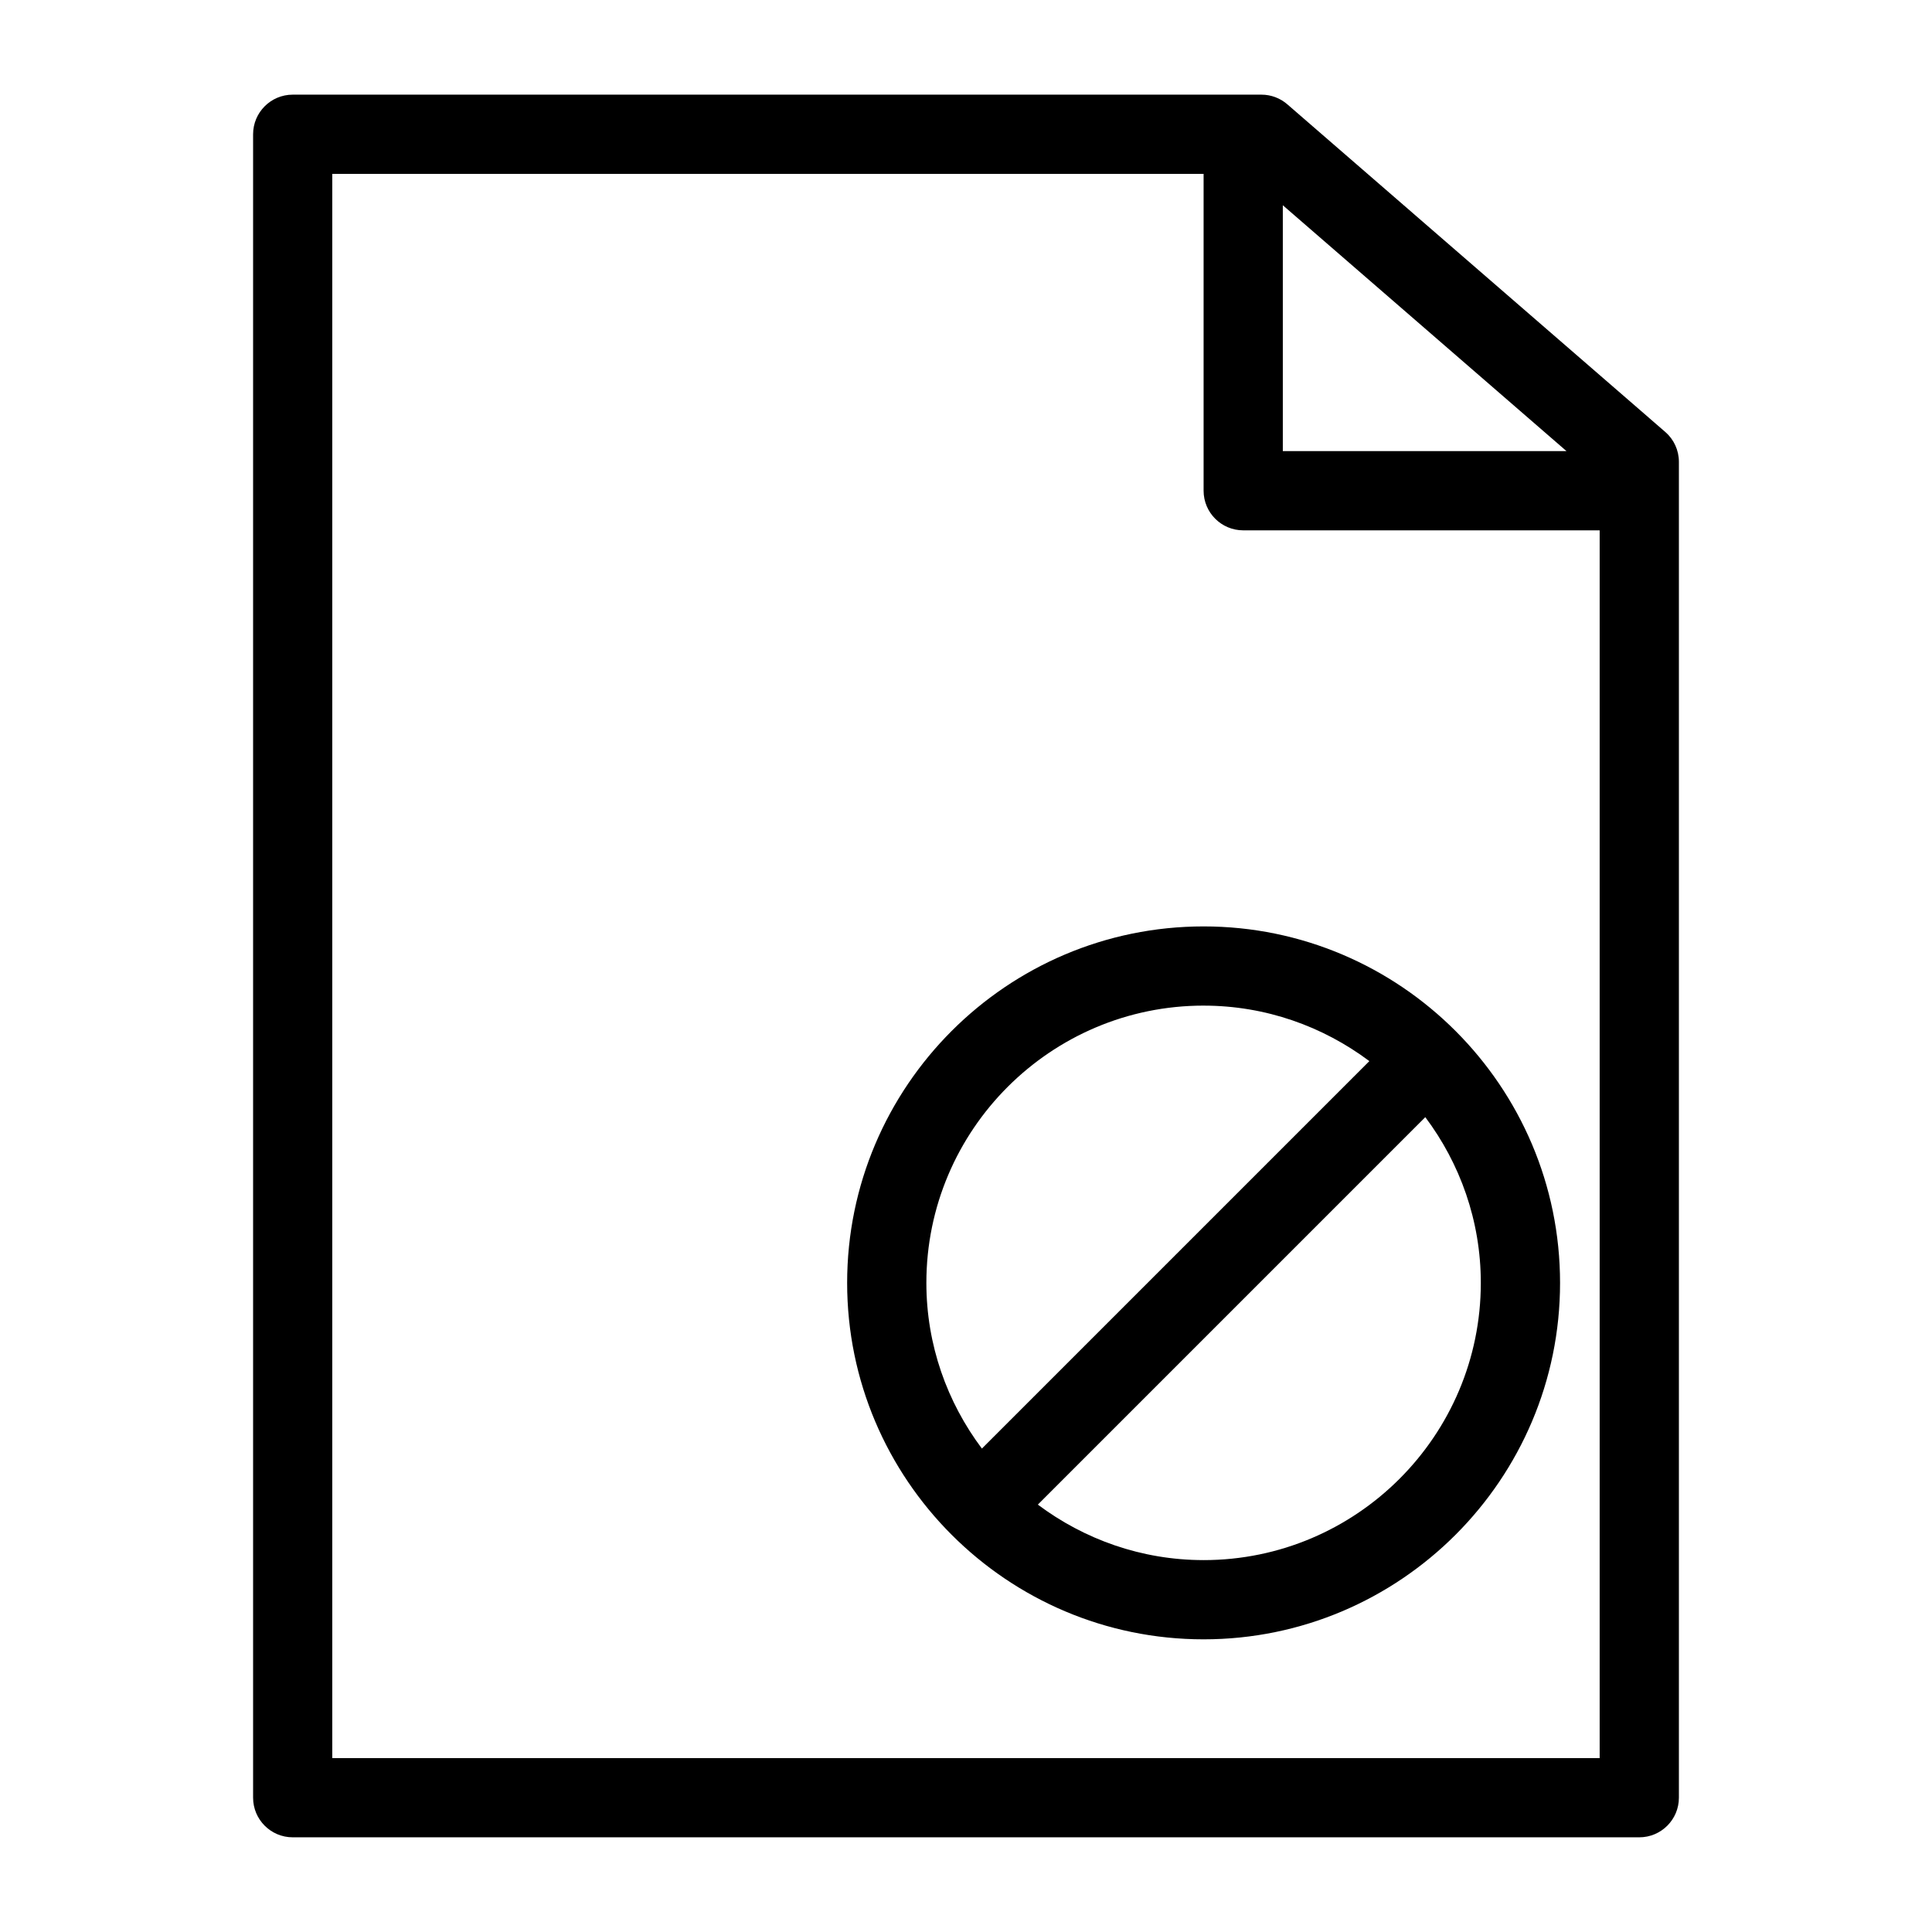 <?xml version="1.0" encoding="UTF-8"?>
<!-- Uploaded to: ICON Repo, www.iconrepo.com, Generator: ICON Repo Mixer Tools -->
<svg fill="#000000" width="800px" height="800px" version="1.1" viewBox="144 144 512 512" xmlns="http://www.w3.org/2000/svg">
 <path d="m585.3 258.46-100.13-86.801c-1.91-1.66-4.344-2.574-6.871-2.574h-256.73c-5.793 0-10.496 4.703-10.496 10.496v440.83c0 5.793 4.703 10.496 10.496 10.496h356.86c5.793 0 10.496-4.703 10.496-10.496v-354.03c0-3.043-1.32-5.93-3.621-7.922zm-26.164 5.09h-75.176v-65.16zm-327.08 346.37v-419.84h230.91v83.969c0 5.793 4.703 10.496 10.496 10.496h94.465v325.38zm230.91-220.41c-52.082 0-94.465 42.383-94.465 94.465s42.383 94.465 94.465 94.465c52.082 0 94.465-42.383 94.465-94.465-0.004-52.082-42.387-94.465-94.465-94.465zm0 20.992c16.48 0 31.656 5.519 43.926 14.703l-102.68 102.68c-9.195-12.262-14.715-27.438-14.715-43.918 0-40.512 32.957-73.469 73.473-73.469zm0 146.94c-16.48 0-31.656-5.519-43.926-14.703l102.68-102.68c9.191 12.262 14.711 27.438 14.711 43.914 0 40.516-32.957 73.473-73.469 73.473z"/>
</svg>